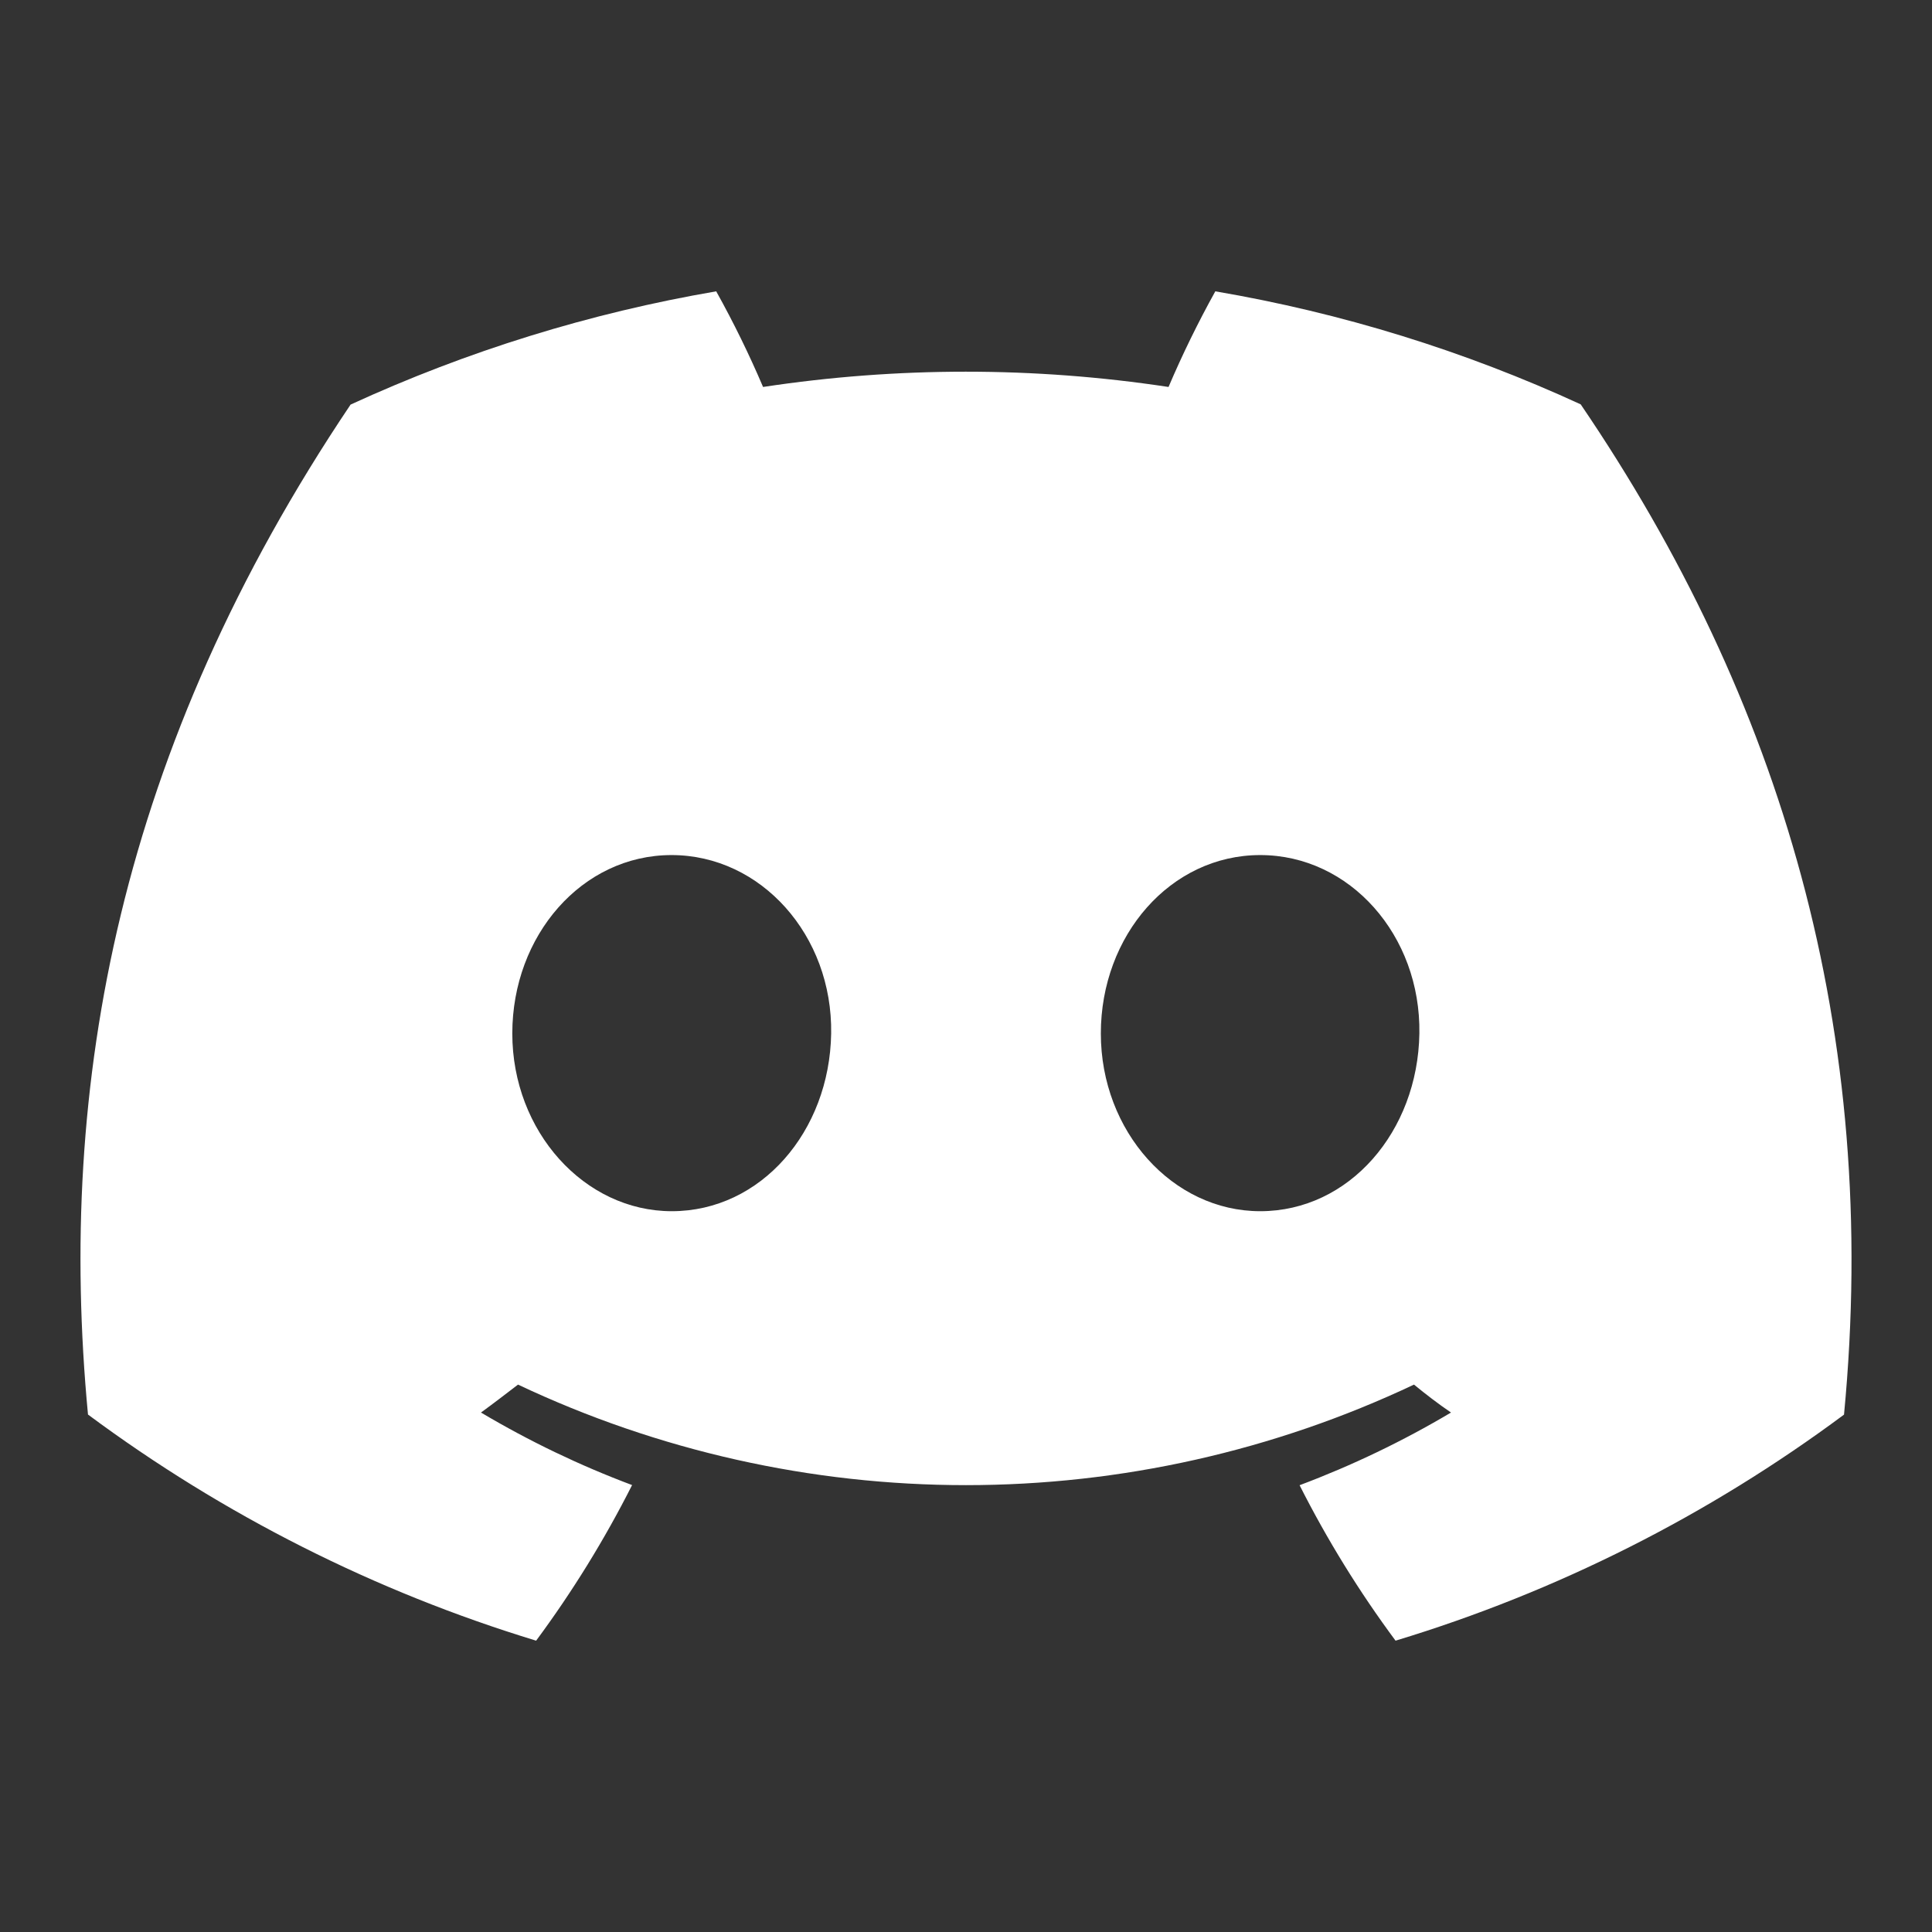 <svg width="24" height="24" viewBox="0 0 24 24" fill="none" xmlns="http://www.w3.org/2000/svg">
<rect x="0" y="0" width="24" height="24" fill="#333333" stroke="none"/>
<path d="M19.636 5.023C18.191 4.358 16.665 3.886 15.097 3.619C14.883 4.005 14.689 4.401 14.516 4.807C12.846 4.554 11.148 4.554 9.479 4.807C9.306 4.401 9.112 4.005 8.897 3.619C7.329 3.888 5.802 4.361 4.355 5.026C1.483 9.299 0.704 13.465 1.093 17.572C2.776 18.821 4.658 19.771 6.66 20.381C7.111 19.772 7.51 19.125 7.852 18.448C7.201 18.204 6.573 17.902 5.975 17.547C6.132 17.433 6.286 17.314 6.435 17.2C8.176 18.023 10.076 18.449 12 18.449C13.924 18.449 15.824 18.023 17.565 17.2C17.715 17.323 17.869 17.441 18.025 17.547C17.426 17.903 16.796 18.205 16.144 18.45C16.486 19.127 16.885 19.773 17.336 20.381C19.34 19.774 21.224 18.824 22.907 17.573C23.363 12.811 22.126 8.683 19.636 5.023ZM8.345 15.046C7.26 15.046 6.364 14.056 6.364 12.838C6.364 11.621 7.229 10.622 8.342 10.622C9.455 10.622 10.344 11.621 10.325 12.838C10.306 14.056 9.451 15.046 8.345 15.046ZM15.655 15.046C14.568 15.046 13.675 14.056 13.675 12.838C13.675 11.621 14.54 10.622 15.655 10.622C16.769 10.622 17.651 11.621 17.632 12.838C17.613 14.056 16.76 15.046 15.655 15.046Z" fill="white"/>
</svg>
